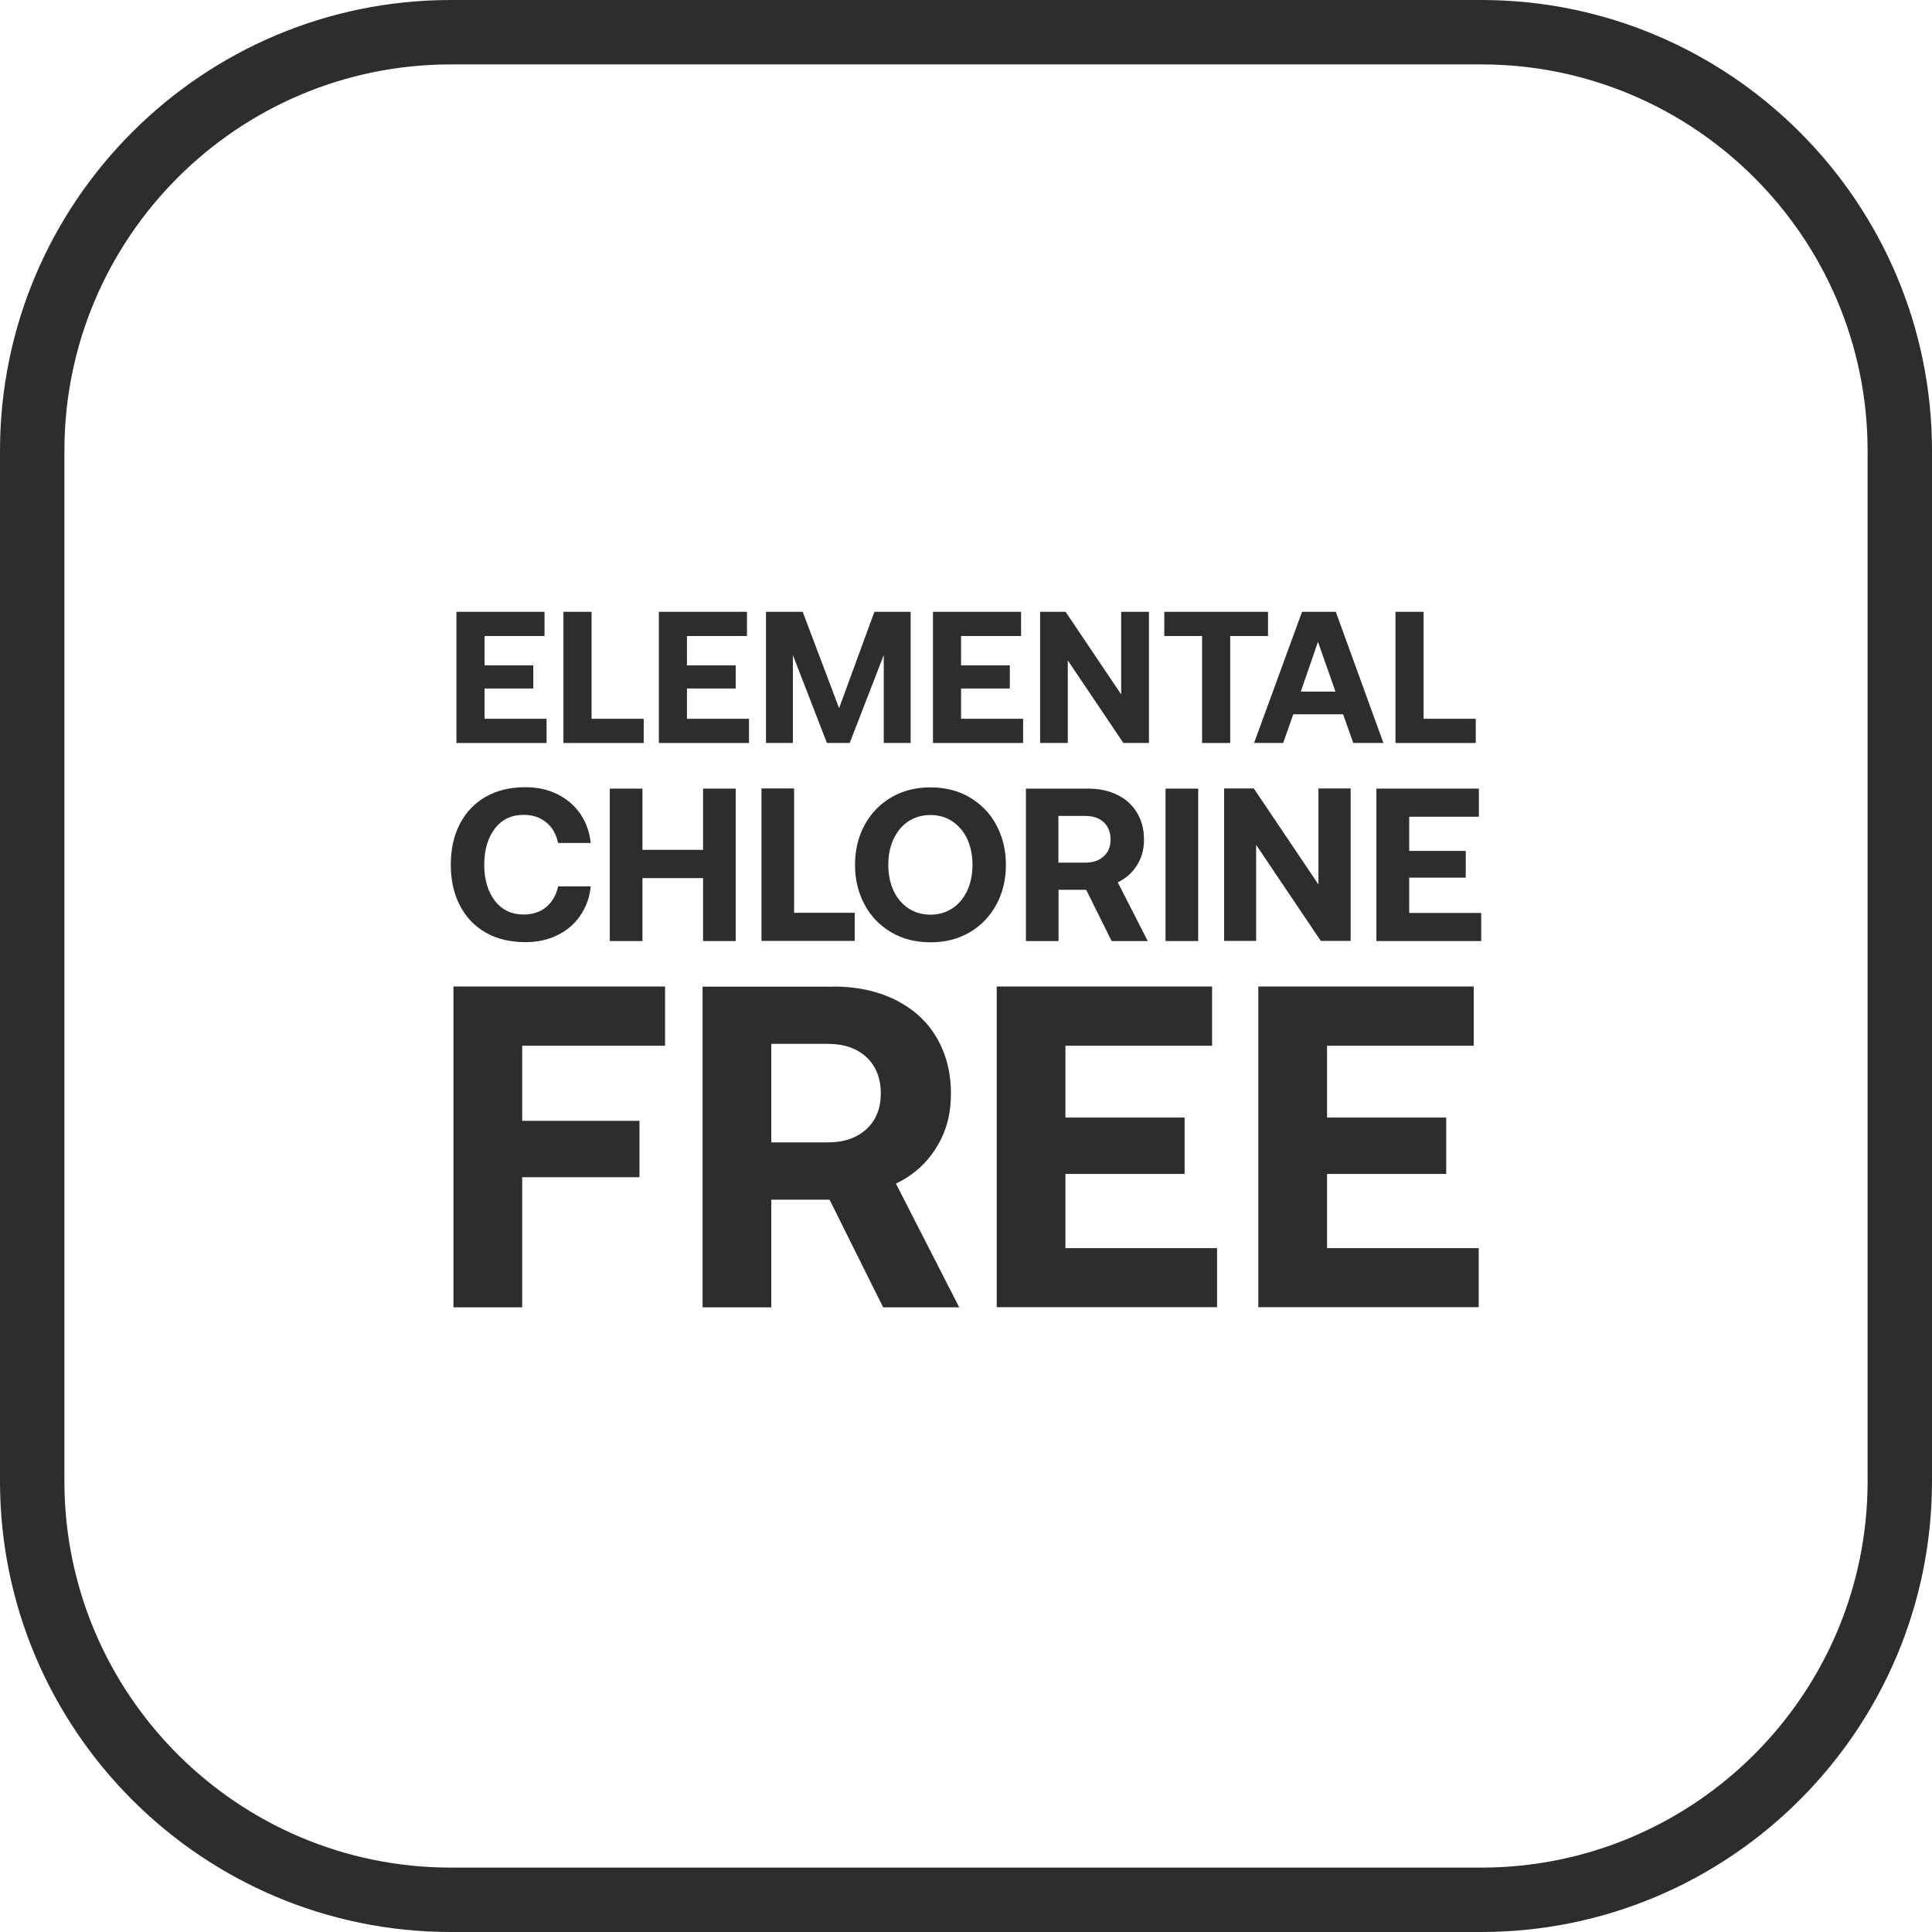 <svg xmlns="http://www.w3.org/2000/svg" width="72" height="72" viewBox="0 0 72 72" fill="none"><path d="M17.01 22.8H20.293V23.702H18.058V24.797H19.874V25.658H18.058V26.787H20.368V27.689H17.01V22.8Z" fill="#2E2D2C"></path><path d="M20.997 27.689V22.8H22.045V26.787H23.989V27.689H20.997Z" fill="#2E2D2C"></path><path d="M24.554 22.8H27.837V23.702H25.601V24.797H27.417V25.658H25.601V26.787H27.912V27.689H24.554V22.8Z" fill="#2E2D2C"></path><path d="M28.541 22.8H29.914L31.271 26.392L32.586 22.8H33.937V27.689H32.935V24.412L31.666 27.689H30.817L29.548 24.412V27.689H28.546V22.8H28.541Z" fill="#2E2D2C"></path><path d="M34.769 22.8H38.052V23.702H35.817V24.797H37.633V25.658H35.817V26.787H38.128V27.689H34.769V22.8Z" fill="#2E2D2C"></path><path d="M38.762 27.689V22.8H39.711L41.783 25.879V22.8H42.819V27.689H41.865L39.793 24.61V27.689H38.762Z" fill="#2E2D2C"></path><path d="M43.384 22.8H47.255V23.702H45.846V27.689H44.798V23.702H43.39V22.8H43.384Z" fill="#2E2D2C"></path><path d="M46.736 27.689L48.523 22.8H49.781L51.556 27.689H50.433L50.054 26.619H48.197L47.819 27.689H46.736ZM48.477 25.774H49.769L49.117 23.918L48.477 25.774Z" fill="#2E2D2C"></path><path d="M52.005 27.689V22.8H53.053V26.787H54.997V27.689H52.005Z" fill="#2E2D2C"></path><path d="M16.899 36.764H24.786V38.971H19.46V41.77H23.831V43.872H19.46V48.72H16.899V36.764Z" fill="#2E2D2C"></path><path d="M31.049 36.764C31.917 36.764 32.679 36.927 33.349 37.253C34.012 37.579 34.53 38.039 34.891 38.645C35.252 39.25 35.438 39.948 35.438 40.746C35.438 41.543 35.258 42.184 34.891 42.772C34.525 43.359 34.03 43.802 33.389 44.11L35.747 48.72H32.912L30.916 44.71H28.744V48.72H26.183V36.77H31.049V36.764ZM28.744 42.574H30.846C31.451 42.574 31.928 42.411 32.289 42.079C32.65 41.747 32.825 41.305 32.825 40.746C32.825 40.187 32.644 39.727 32.289 39.395C31.928 39.064 31.451 38.901 30.846 38.901H28.744V42.574Z" fill="#2E2D2C"></path><path d="M37.144 36.764H45.171V38.971H39.705V41.648H44.147V43.749H39.705V46.514H45.357V48.715H37.144V36.764Z" fill="#2E2D2C"></path><path d="M46.894 36.764H54.921V38.971H49.455V41.648H53.896V43.749H49.455V46.514H55.107V48.715H46.894V36.764Z" fill="#2E2D2C"></path><path d="M17.138 30.705C17.365 30.268 17.685 29.93 18.104 29.692C18.523 29.453 19.018 29.337 19.582 29.337C20.025 29.337 20.426 29.424 20.776 29.599C21.125 29.773 21.41 30.018 21.625 30.326C21.841 30.641 21.969 31.002 22.015 31.415H20.799C20.729 31.089 20.584 30.833 20.357 30.646C20.13 30.46 19.85 30.367 19.518 30.367C19.064 30.367 18.703 30.536 18.442 30.879C18.18 31.223 18.046 31.671 18.046 32.224C18.046 32.777 18.18 33.225 18.442 33.569C18.709 33.912 19.064 34.081 19.518 34.081C19.856 34.081 20.135 33.988 20.357 33.801C20.578 33.615 20.729 33.359 20.799 33.033H22.015C21.975 33.446 21.841 33.807 21.625 34.121C21.41 34.436 21.125 34.68 20.776 34.849C20.426 35.024 20.025 35.111 19.582 35.111C19.012 35.111 18.523 34.995 18.104 34.756C17.685 34.517 17.365 34.18 17.138 33.743C16.911 33.307 16.8 32.8 16.8 32.224C16.8 31.648 16.911 31.141 17.138 30.705Z" fill="#2E2D2C"></path><path d="M22.725 29.389H23.942V31.671H26.201V29.389H27.417V35.07H26.201V32.724H23.942V35.07H22.725V29.389Z" fill="#2E2D2C"></path><path d="M28.378 35.065V29.383H29.594V34.017H31.852V35.065H28.378Z" fill="#2E2D2C"></path><path d="M37.132 33.708C36.894 34.151 36.562 34.494 36.137 34.745C35.712 34.995 35.223 35.117 34.676 35.117C34.129 35.117 33.64 34.995 33.215 34.745C32.79 34.494 32.452 34.151 32.219 33.708C31.981 33.266 31.864 32.771 31.864 32.23C31.864 31.689 31.981 31.188 32.219 30.751C32.458 30.309 32.79 29.966 33.215 29.715C33.64 29.465 34.129 29.343 34.676 29.343C35.223 29.343 35.712 29.465 36.137 29.715C36.562 29.966 36.899 30.309 37.132 30.751C37.371 31.194 37.487 31.689 37.487 32.23C37.487 32.771 37.371 33.272 37.132 33.708ZM33.296 33.184C33.424 33.464 33.611 33.685 33.849 33.848C34.088 34.005 34.361 34.087 34.676 34.087C34.99 34.087 35.258 34.005 35.496 33.848C35.735 33.691 35.916 33.47 36.05 33.184C36.178 32.905 36.242 32.585 36.242 32.23C36.242 31.875 36.178 31.555 36.05 31.275C35.921 30.996 35.735 30.775 35.496 30.612C35.258 30.455 34.984 30.373 34.676 30.373C34.367 30.373 34.088 30.455 33.849 30.612C33.611 30.769 33.43 30.99 33.296 31.275C33.168 31.555 33.104 31.875 33.104 32.23C33.104 32.585 33.168 32.905 33.296 33.184Z" fill="#2E2D2C"></path><path d="M40.543 29.389C40.957 29.389 41.318 29.465 41.638 29.622C41.952 29.773 42.197 29.994 42.371 30.285C42.546 30.577 42.633 30.902 42.633 31.287C42.633 31.671 42.546 31.968 42.371 32.247C42.197 32.526 41.958 32.736 41.655 32.882L42.773 35.07H41.428L40.479 33.161H39.449V35.07H38.233V29.389H40.543ZM39.443 32.148H40.444C40.73 32.148 40.957 32.072 41.131 31.915C41.306 31.758 41.387 31.549 41.387 31.281C41.387 31.013 41.3 30.798 41.131 30.641C40.962 30.483 40.73 30.408 40.444 30.408H39.443V32.154V32.148Z" fill="#2E2D2C"></path><path d="M43.436 29.389H44.653V35.07H43.436V29.389Z" fill="#2E2D2C"></path><path d="M45.619 35.065V29.383H46.725L49.135 32.963V29.383H50.334V35.065H49.222L46.812 31.485V35.065H45.619Z" fill="#2E2D2C"></path><path d="M55.113 29.389V30.437H52.517V31.712H54.624V32.707H52.517V34.023H55.2V35.07H51.294V29.389H55.113Z" fill="#2E2D2C"></path><path d="M55.2 72H16.8C7.536 72 0 64.464 0 55.2V16.8C0 7.536 7.536 0 16.8 0H55.2C64.464 0 72 7.536 72 16.8V55.2C72 64.464 64.464 72 55.2 72ZM16.8 2.4C8.856 2.4 2.4 8.856 2.4 16.8V55.2C2.4 63.144 8.856 69.6 16.8 69.6H55.2C63.144 69.6 69.6 63.144 69.6 55.2V16.8C69.6 8.856 63.144 2.4 55.2 2.4H16.8Z" fill="#2E2D2C"></path></svg>